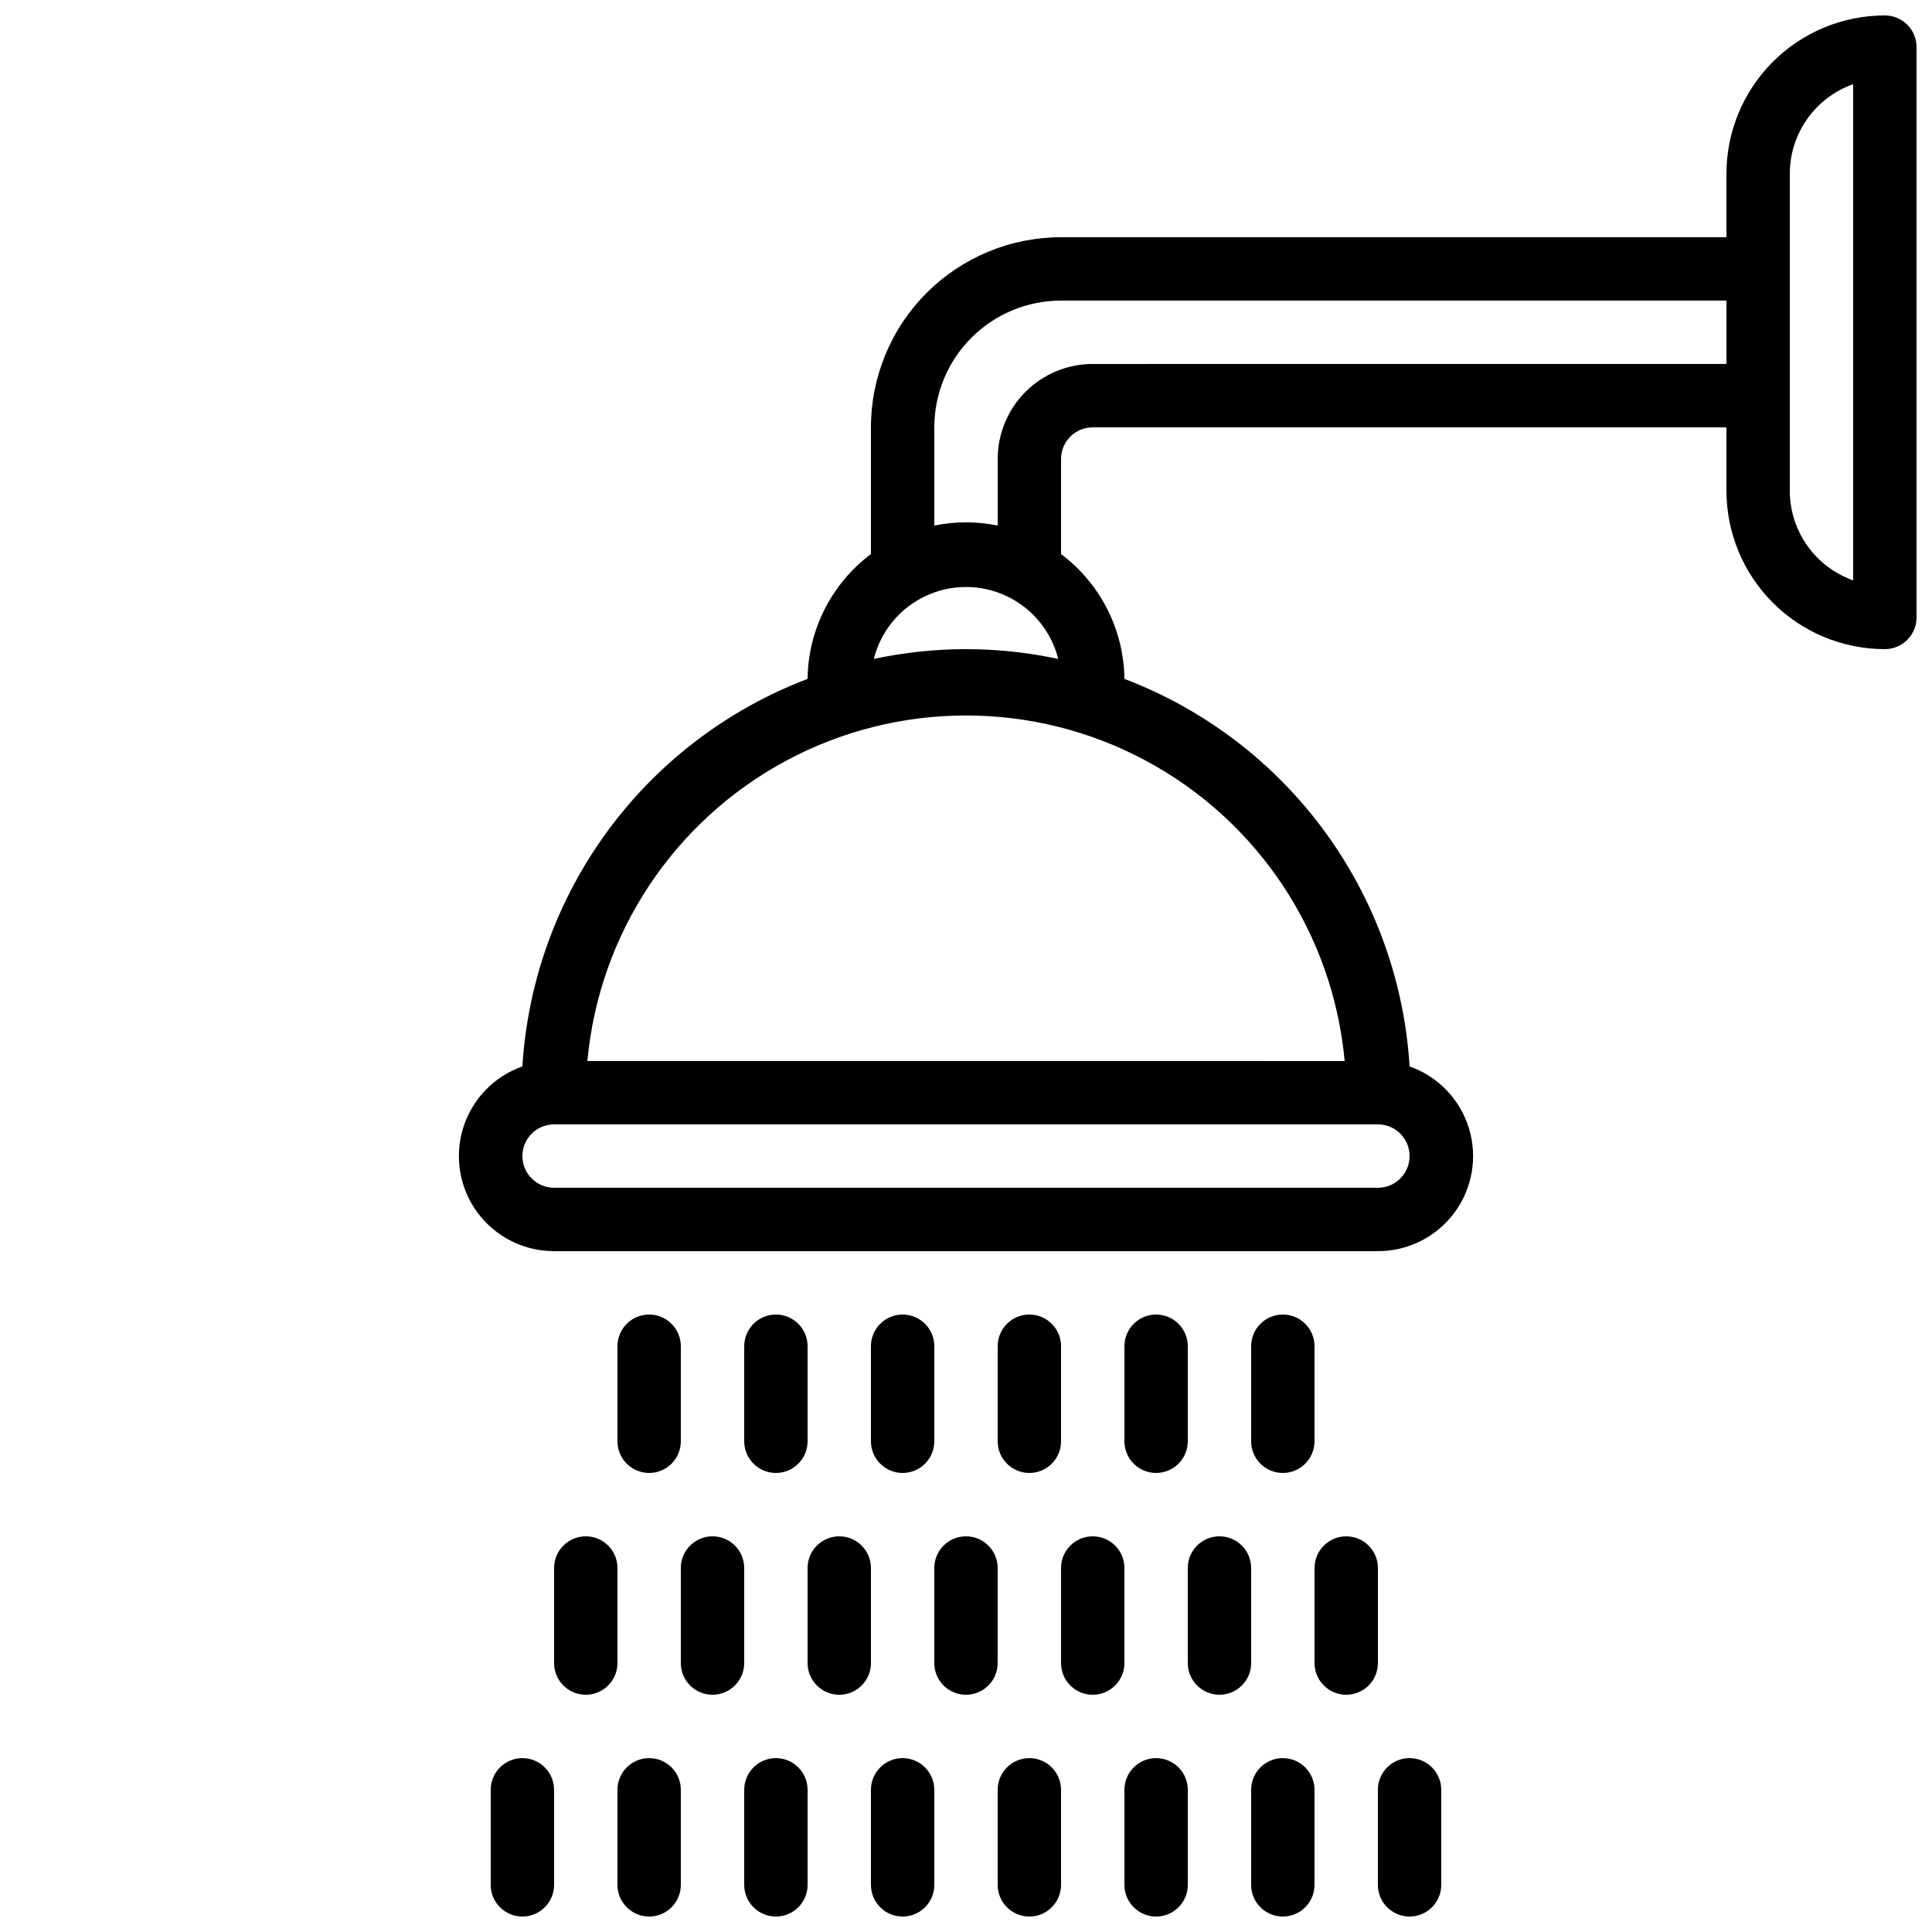 <?xml version="1.0" encoding="UTF-8"?>
<!-- Uploaded to: ICON Repo, www.svgrepo.com, Generator: ICON Repo Mixer Tools -->
<svg width="800px" height="800px" version="1.1" viewBox="144 144 512 512" xmlns="http://www.w3.org/2000/svg">
 <defs>
  <clipPath id="i">
   <path d="m265 148.09h386.9v327.91h-386.9z"/>
  </clipPath>
  <clipPath id="h">
   <path d="m274 609h17v42.902h-17z"/>
  </clipPath>
  <clipPath id="g">
   <path d="m307 609h18v42.902h-18z"/>
  </clipPath>
  <clipPath id="f">
   <path d="m341 609h18v42.902h-18z"/>
  </clipPath>
  <clipPath id="e">
   <path d="m374 609h18v42.902h-18z"/>
  </clipPath>
  <clipPath id="d">
   <path d="m408 609h18v42.902h-18z"/>
  </clipPath>
  <clipPath id="c">
   <path d="m441 609h18v42.902h-18z"/>
  </clipPath>
  <clipPath id="b">
   <path d="m475 609h18v42.902h-18z"/>
  </clipPath>
  <clipPath id="a">
   <path d="m509 609h17v42.902h-17z"/>
  </clipPath>
 </defs>
 <g clip-path="url(#i)">
  <path d="m643.51 148.09c-11.137 0-21.816 4.422-29.688 12.297-7.875 7.875-12.297 18.551-12.297 29.688v16.793h-176.34c-13.359 0-26.176 5.309-35.625 14.758-9.445 9.445-14.754 22.262-14.754 35.625v33.586c-10.434 7.82-16.637 20.047-16.793 33.082-21.141 8.035-39.516 21.996-52.918 40.211-13.406 18.215-21.27 39.91-22.656 62.484-7.543 2.652-13.379 8.73-15.723 16.375-2.344 7.644-0.922 15.949 3.84 22.379 4.758 6.426 12.285 10.211 20.281 10.199h218.32c7.996 0.012 15.523-3.773 20.285-10.199 4.758-6.43 6.18-14.734 3.836-22.379-2.344-7.644-8.18-13.723-15.723-16.375-1.383-22.574-9.25-44.27-22.652-62.484-13.406-18.215-31.781-32.176-52.918-40.211-0.16-13.035-6.363-25.262-16.797-33.082v-25.191c0-4.637 3.762-8.395 8.398-8.395h167.94v16.793c0 11.133 4.422 21.812 12.297 29.688 7.871 7.871 18.551 12.297 29.688 12.297 2.227 0 4.363-0.887 5.938-2.461 1.574-1.574 2.457-3.711 2.457-5.938v-151.14c0-2.231-0.883-4.363-2.457-5.938-1.574-1.578-3.711-2.461-5.938-2.461zm-134.35 310.68h-218.32c-4.637 0-8.398-3.762-8.398-8.398 0-4.637 3.762-8.395 8.398-8.395h218.32c4.637 0 8.398 3.758 8.398 8.395 0 4.637-3.762 8.398-8.398 8.398zm-8.816-33.586-200.68-0.004c3.082-33.672 22.855-63.555 52.641-79.566 29.785-16.008 65.617-16.008 95.402 0 29.789 16.012 49.559 45.895 52.641 79.566zm-100.34-109.16c-8.215 0.012-16.406 0.883-24.438 2.602 1.836-7.316 6.848-13.426 13.668-16.648 6.816-3.223 14.719-3.223 21.539 0 6.816 3.223 11.832 9.332 13.664 16.648-8.031-1.719-16.223-2.59-24.434-2.602zm33.586-75.57v-0.004c-6.68 0-13.09 2.656-17.812 7.379-4.723 4.727-7.379 11.133-7.379 17.812v17.633c-5.539-1.129-11.254-1.129-16.793 0v-26.027c0-8.91 3.539-17.453 9.836-23.75 6.301-6.301 14.844-9.84 23.75-9.84h176.34v16.793zm201.52 57.352v-0.004c-4.914-1.738-9.168-4.953-12.176-9.211-3.008-4.258-4.621-9.34-4.617-14.551v-83.969c-0.004-5.211 1.609-10.297 4.617-14.551 3.008-4.258 7.262-7.477 12.176-9.211z"/>
 </g>
 <path d="m316.03 534.35c2.227 0 4.363-0.883 5.938-2.461 1.574-1.574 2.457-3.707 2.457-5.938v-25.188c0-4.641-3.758-8.398-8.395-8.398s-8.398 3.758-8.398 8.398v25.191-0.004c0 2.231 0.887 4.363 2.461 5.938 1.574 1.578 3.711 2.461 5.938 2.461z"/>
 <path d="m349.62 534.35c2.227 0 4.363-0.883 5.938-2.461 1.574-1.574 2.461-3.707 2.461-5.938v-25.188c0-4.641-3.762-8.398-8.398-8.398-4.637 0-8.395 3.758-8.395 8.398v25.191-0.004c0 2.231 0.883 4.363 2.457 5.938 1.574 1.578 3.711 2.461 5.938 2.461z"/>
 <path d="m383.2 534.35c2.231 0 4.363-0.883 5.938-2.461 1.578-1.574 2.461-3.707 2.461-5.938v-25.188c0-4.641-3.758-8.398-8.398-8.398-4.637 0-8.395 3.758-8.395 8.398v25.191-0.004c0 2.231 0.883 4.363 2.457 5.938 1.578 1.578 3.711 2.461 5.938 2.461z"/>
 <path d="m416.79 534.35c2.227 0 4.363-0.883 5.938-2.461 1.574-1.574 2.457-3.707 2.457-5.938v-25.188c0-4.641-3.758-8.398-8.395-8.398s-8.398 3.758-8.398 8.398v25.191-0.004c0 2.231 0.887 4.363 2.461 5.938 1.574 1.578 3.711 2.461 5.938 2.461z"/>
 <path d="m450.38 534.35c2.227 0 4.363-0.883 5.938-2.461 1.574-1.574 2.461-3.707 2.461-5.938v-25.188c0-4.641-3.762-8.398-8.398-8.398-4.637 0-8.395 3.758-8.395 8.398v25.191-0.004c0 2.231 0.883 4.363 2.457 5.938 1.574 1.578 3.711 2.461 5.938 2.461z"/>
 <path d="m483.96 534.35c2.231 0 4.363-0.883 5.938-2.461 1.578-1.574 2.461-3.707 2.461-5.938v-25.188c0-4.641-3.758-8.398-8.398-8.398-4.637 0-8.395 3.758-8.395 8.398v25.191-0.004c0 2.231 0.883 4.363 2.461 5.938 1.574 1.578 3.707 2.461 5.934 2.461z"/>
 <path d="m307.63 559.54c0-4.637-3.758-8.398-8.395-8.398-4.641 0-8.398 3.762-8.398 8.398v25.191c0 4.637 3.758 8.395 8.398 8.395 4.637 0 8.395-3.758 8.395-8.395z"/>
 <path d="m341.22 559.54c0-4.637-3.762-8.398-8.398-8.398s-8.398 3.762-8.398 8.398v25.191c0 4.637 3.762 8.395 8.398 8.395s8.398-3.758 8.398-8.395z"/>
 <path d="m374.81 559.54c0-4.637-3.762-8.398-8.398-8.398-4.637 0-8.395 3.762-8.395 8.398v25.191c0 4.637 3.758 8.395 8.395 8.395 4.637 0 8.398-3.758 8.398-8.395z"/>
 <path d="m408.39 559.54c0-4.637-3.758-8.398-8.395-8.398-4.641 0-8.398 3.762-8.398 8.398v25.191c0 4.637 3.758 8.395 8.398 8.395 4.637 0 8.395-3.758 8.395-8.395z"/>
 <path d="m441.98 559.54c0-4.637-3.762-8.398-8.398-8.398-4.637 0-8.398 3.762-8.398 8.398v25.191c0 4.637 3.762 8.395 8.398 8.395 4.637 0 8.398-3.758 8.398-8.395z"/>
 <path d="m475.57 559.54c0-4.637-3.758-8.398-8.398-8.398-4.637 0-8.395 3.762-8.395 8.398v25.191c0 4.637 3.758 8.395 8.395 8.395 4.641 0 8.398-3.758 8.398-8.395z"/>
 <path d="m509.16 559.54c0-4.637-3.758-8.398-8.395-8.398-4.641 0-8.398 3.762-8.398 8.398v25.191c0 4.637 3.758 8.395 8.398 8.395 4.637 0 8.395-3.758 8.395-8.395z"/>
 <g clip-path="url(#h)">
  <path d="m282.44 609.92c-4.637 0-8.395 3.762-8.395 8.398v25.191c0 4.637 3.758 8.395 8.395 8.395 4.641 0 8.398-3.758 8.398-8.395v-25.191c0-2.227-0.883-4.363-2.461-5.938-1.574-1.574-3.707-2.461-5.938-2.461z"/>
 </g>
 <g clip-path="url(#g)">
  <path d="m316.03 609.92c-4.637 0-8.398 3.762-8.398 8.398v25.191c0 4.637 3.762 8.395 8.398 8.395s8.395-3.758 8.395-8.395v-25.191c0-2.227-0.883-4.363-2.457-5.938-1.574-1.574-3.711-2.461-5.938-2.461z"/>
 </g>
 <g clip-path="url(#f)">
  <path d="m349.62 609.92c-4.637 0-8.395 3.762-8.395 8.398v25.191c0 4.637 3.758 8.395 8.395 8.395 4.637 0 8.398-3.758 8.398-8.395v-25.191c0-2.227-0.887-4.363-2.461-5.938-1.574-1.574-3.711-2.461-5.938-2.461z"/>
 </g>
 <g clip-path="url(#e)">
  <path d="m383.2 609.92c-4.637 0-8.395 3.762-8.395 8.398v25.191c0 4.637 3.758 8.395 8.395 8.395 4.641 0 8.398-3.758 8.398-8.395v-25.191c0-2.227-0.883-4.363-2.461-5.938-1.574-1.574-3.707-2.461-5.938-2.461z"/>
 </g>
 <g clip-path="url(#d)">
  <path d="m416.79 609.92c-4.637 0-8.398 3.762-8.398 8.398v25.191c0 4.637 3.762 8.395 8.398 8.395s8.395-3.758 8.395-8.395v-25.191c0-2.227-0.883-4.363-2.457-5.938-1.574-1.574-3.711-2.461-5.938-2.461z"/>
 </g>
 <g clip-path="url(#c)">
  <path d="m450.38 609.92c-4.637 0-8.395 3.762-8.395 8.398v25.191c0 4.637 3.758 8.395 8.395 8.395 4.637 0 8.398-3.758 8.398-8.395v-25.191c0-2.227-0.887-4.363-2.461-5.938-1.574-1.574-3.711-2.461-5.938-2.461z"/>
 </g>
 <g clip-path="url(#b)">
  <path d="m483.96 609.92c-4.637 0-8.395 3.762-8.395 8.398v25.191c0 4.637 3.758 8.395 8.395 8.395 4.641 0 8.398-3.758 8.398-8.395v-25.191c0-2.227-0.883-4.363-2.461-5.938-1.574-1.574-3.707-2.461-5.938-2.461z"/>
 </g>
 <g clip-path="url(#a)">
  <path d="m517.55 609.92c-4.637 0-8.398 3.762-8.398 8.398v25.191c0 4.637 3.762 8.395 8.398 8.395 4.637 0 8.395-3.758 8.395-8.395v-25.191c0-2.227-0.883-4.363-2.457-5.938-1.574-1.574-3.711-2.461-5.938-2.461z"/>
 </g>
</svg>